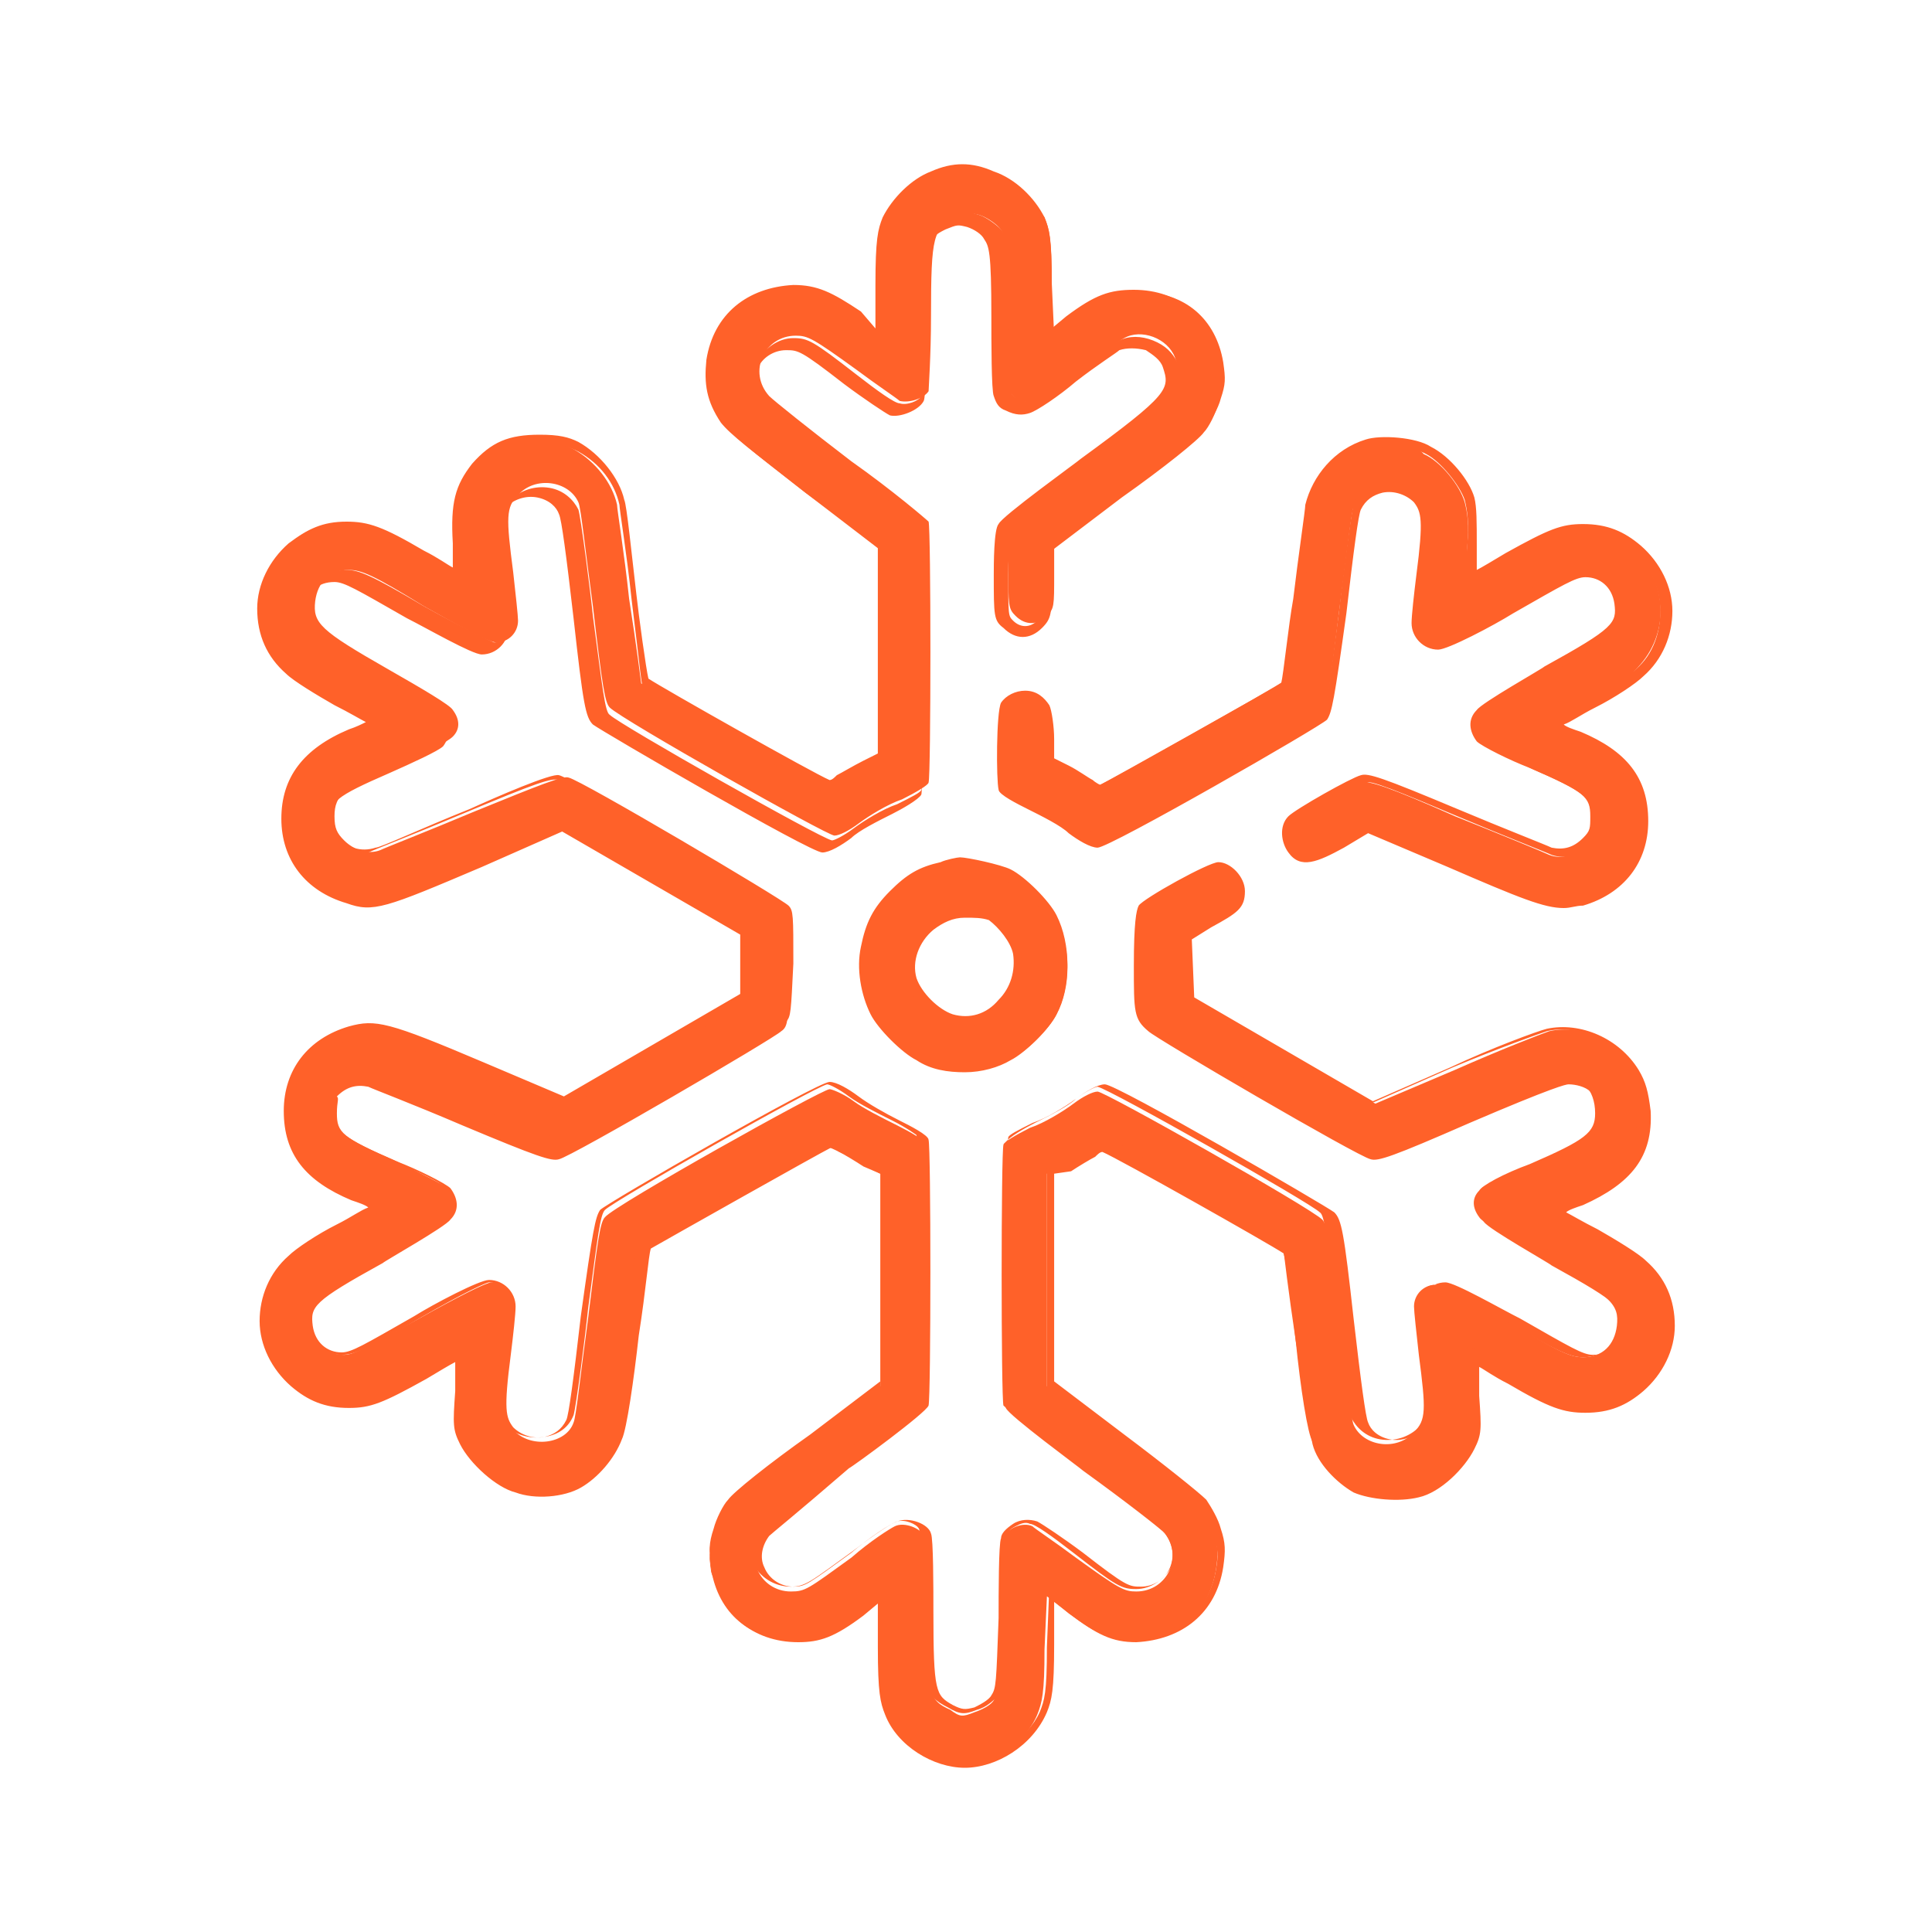 <svg width="80" height="80" viewBox="0 0 80 80" fill="none" xmlns="http://www.w3.org/2000/svg">
<path fill-rule="evenodd" clip-rule="evenodd" d="M38.751 7.3C37.951 7.6 37.251 8.3 36.851 9.1C36.651 9.6 36.551 10 36.551 11.8L36.451 14L35.551 13.3C34.351 12.4 33.851 12.2 32.851 12.2C31.051 12.2 29.751 13.3 29.451 15.1C29.251 16 29.451 16.6 29.951 17.5C30.251 18 31.051 18.6 33.351 20.4L36.351 22.7V27.1V31.5L35.651 31.8C35.251 32 34.851 32.3 34.651 32.4C34.451 32.5 34.251 32.6 34.151 32.6C34.051 32.6 26.751 28.4 26.551 28.3C26.551 28.3 26.351 26.7 26.051 24.8C25.851 22.9 25.551 21.1 25.551 20.9C25.351 20 24.651 19.1 23.751 18.6C23.351 18.4 23.051 18.3 22.251 18.3C21.051 18.3 20.451 18.6 19.651 19.4C18.951 20.2 18.751 20.8 18.851 22.5C18.951 23.2 18.951 23.8 18.851 23.8C18.851 23.8 18.151 23.4 17.351 22.9C15.651 21.9 15.151 21.7 14.251 21.7C13.351 21.7 12.651 21.9 12.051 22.5C10.451 23.9 10.451 26.2 11.951 27.6C12.351 28 13.251 28.6 13.951 29C14.751 29.4 15.451 29.9 15.451 29.9C15.451 30 15.051 30.2 14.451 30.4C12.551 31.1 11.751 32.2 11.751 33.9C11.751 35.5 12.751 36.7 14.251 37.2C15.251 37.5 15.851 37.4 19.651 35.7L23.051 34.3L26.851 36.5L30.651 38.7V40V41.3L26.951 43.5L23.151 45.7L19.751 44.3C15.951 42.6 15.451 42.5 14.351 42.8C12.751 43.3 11.851 44.5 11.851 46.1C11.851 47.8 12.651 48.8 14.551 49.6C15.151 49.8 15.551 50.1 15.551 50.1C15.551 50.2 14.851 50.6 14.051 51C13.251 51.5 12.351 52 12.151 52.3C10.651 53.7 10.651 56 12.251 57.4C12.951 58 13.551 58.2 14.451 58.2C15.351 58.2 15.851 58 17.551 57C18.251 56.5 18.951 56.1 18.951 56.1C18.951 56.1 18.951 56.8 18.951 57.6C18.951 59 18.951 59.2 19.151 59.8C19.551 60.6 20.551 61.5 21.251 61.7C21.951 61.9 23.151 61.8 23.851 61.5C24.551 61.2 25.251 60.4 25.451 59.7C25.551 59.4 25.851 57.5 26.151 55.5C26.351 53.5 26.651 51.8 26.651 51.8C26.851 51.6 34.151 47.5 34.251 47.5C34.351 47.5 34.551 47.6 34.751 47.7C34.951 47.8 35.451 48.1 35.751 48.3L36.451 48.6V53V57.4L33.451 59.6C31.851 60.8 30.351 62 30.151 62.3C29.951 62.6 29.651 63.1 29.551 63.5C29.351 64.1 29.351 64.3 29.451 65C29.751 66.8 31.051 67.9 32.851 67.9C33.751 67.9 34.251 67.7 35.451 66.8L36.351 66.1L36.451 68.3C36.451 70.2 36.551 70.5 36.751 71C37.251 72.2 38.651 73.1 39.851 73.1C41.051 73.1 42.451 72.2 42.951 71C43.151 70.5 43.251 70.1 43.251 68.3L43.351 66.1L44.251 66.8C45.451 67.7 45.951 67.9 46.951 67.9C48.751 67.9 50.051 66.8 50.351 65C50.451 64.3 50.451 64.1 50.251 63.5C50.151 63.1 49.851 62.6 49.651 62.3C49.451 62 47.951 60.8 46.351 59.6L43.351 57.4V53V48.6L44.051 48.3C44.451 48.1 44.851 47.8 45.051 47.7C45.251 47.6 45.451 47.5 45.551 47.5C45.651 47.5 52.951 51.7 53.151 51.8C53.151 51.8 53.351 53.5 53.651 55.5C53.851 57.5 54.151 59.4 54.351 59.7C54.651 60.4 55.351 61.2 55.951 61.5C56.651 61.8 57.751 61.9 58.551 61.7C59.351 61.5 60.351 60.6 60.651 59.8C60.951 59.2 60.951 59 60.951 57.6C60.951 56.8 60.851 56.1 60.951 56.1C60.951 56.1 61.651 56.5 62.451 57C64.151 58 64.651 58.2 65.551 58.2C66.451 58.2 67.151 58 67.751 57.4C69.351 56 69.351 53.7 67.851 52.3C67.551 52 66.651 51.5 65.951 51C65.151 50.6 64.451 50.1 64.451 50.1C64.451 50 64.851 49.8 65.451 49.6C67.351 48.8 68.251 47.7 68.151 45.9C68.151 45.1 68.051 44.9 67.751 44.3C67.051 43.1 65.451 42.4 64.151 42.7C63.851 42.8 62.051 43.5 60.251 44.3L56.951 45.7L52.951 43.5L49.151 41.3V40V38.7L50.051 38.2C51.151 37.5 51.351 37.4 51.351 36.8C51.351 36.3 50.851 35.8 50.451 35.8C50.151 35.8 47.551 37.3 47.351 37.5C47.251 37.7 47.151 38.3 47.151 39.9C47.151 41.9 47.151 42.1 47.351 42.3C47.651 42.6 55.951 47.5 56.451 47.6C56.751 47.7 57.651 47.3 60.451 46.1C62.651 45.1 64.251 44.5 64.551 44.5C65.451 44.5 66.051 45.1 66.051 46.1C66.051 46.9 65.651 47.2 63.351 48.2C62.251 48.6 61.351 49.1 61.251 49.3C60.951 49.6 60.951 50 61.251 50.4C61.351 50.6 62.551 51.3 63.951 52.1C66.751 53.7 67.051 54 66.951 54.9C66.851 55.7 66.351 56.2 65.551 56.2C65.051 56.2 64.551 56 62.451 54.7C60.851 53.8 59.751 53.2 59.451 53.2C58.951 53.2 58.551 53.6 58.551 54.1C58.551 54.3 58.651 55.2 58.751 56.1C59.051 58.4 59.051 58.8 58.551 59.3C57.851 60.1 56.451 59.9 56.051 59C55.951 58.8 55.751 56.9 55.451 54.7C55.051 51.3 54.951 50.7 54.751 50.5C54.251 50 45.751 45.2 45.451 45.2C45.251 45.2 44.851 45.4 44.451 45.7C44.051 46 43.251 46.5 42.651 46.7C42.051 47 41.551 47.3 41.551 47.4C41.451 47.7 41.451 57.9 41.551 58.2C41.651 58.3 43.051 59.5 44.751 60.7C46.451 62 47.951 63.2 48.151 63.4C49.051 64.4 48.351 65.9 47.051 65.9C46.551 65.9 46.351 65.8 44.551 64.5C43.751 63.9 42.851 63.3 42.751 63.2C42.351 63 41.651 63.3 41.551 63.7C41.551 63.9 41.451 65.3 41.451 67C41.451 69.8 41.351 70 41.151 70.4C41.051 70.6 40.651 70.8 40.351 70.9C39.851 71.1 39.751 71.1 39.351 70.8C38.451 70.4 38.351 70.1 38.351 66.7C38.351 65.1 38.351 63.7 38.251 63.6C38.151 63.3 37.451 63 37.051 63.2C36.851 63.3 36.051 63.8 35.251 64.5C33.451 65.8 33.351 65.9 32.751 65.9C31.451 65.9 30.751 64.4 31.651 63.4C31.851 63.2 33.351 62 35.051 60.7C36.751 59.4 38.151 58.3 38.251 58.1C38.351 57.8 38.351 47.6 38.251 47.3C38.251 47.2 37.751 46.9 37.151 46.6C36.551 46.3 35.751 45.9 35.351 45.6C34.951 45.3 34.451 45.1 34.351 45.1C34.051 45.1 25.451 49.9 25.051 50.4C24.851 50.6 24.751 51.3 24.351 54.6C24.051 56.8 23.851 58.7 23.751 58.9C23.451 59.8 21.951 60 21.251 59.2C20.851 58.7 20.751 58.3 21.051 56C21.151 55.2 21.251 54.3 21.251 54C21.251 53.5 20.851 53.1 20.351 53.1C20.151 53.1 18.951 53.7 17.351 54.6C15.151 55.8 14.651 56.1 14.251 56.1C13.451 56.1 12.951 55.6 12.851 54.8C12.751 53.8 12.951 53.6 15.851 52C17.251 51.2 18.451 50.4 18.551 50.3C18.851 50 18.751 49.5 18.551 49.2C18.451 49.1 17.451 48.6 16.451 48.1C14.151 47.1 13.751 46.8 13.751 45.9C13.751 45.4 13.851 45.2 14.151 44.9C14.551 44.5 15.151 44.3 15.651 44.5C15.851 44.6 17.551 45.3 19.551 46.1C22.251 47.2 23.151 47.6 23.451 47.5C23.851 47.4 32.251 42.6 32.551 42.3C32.751 42.1 32.751 41.9 32.851 39.9C32.851 37.9 32.851 37.7 32.651 37.5C32.351 37.2 24.051 32.3 23.551 32.2C23.351 32.1 22.351 32.5 19.651 33.6C17.751 34.4 15.951 35.1 15.751 35.2C15.251 35.4 14.651 35.2 14.251 34.8C13.951 34.5 13.851 34.3 13.851 33.8C13.851 32.9 14.251 32.6 16.551 31.6C17.651 31.2 18.551 30.7 18.751 30.5C19.051 30.2 19.051 29.8 18.751 29.4C18.651 29.2 17.451 28.5 16.051 27.7C13.251 26.1 12.951 25.8 13.051 24.9C13.151 24.1 13.651 23.6 14.451 23.6C14.951 23.6 15.451 23.8 17.551 25.1C19.151 26 20.251 26.6 20.551 26.6C21.051 26.6 21.451 26.2 21.451 25.7C21.451 25.5 21.351 24.6 21.251 23.7C20.951 21.4 20.951 21 21.451 20.5C22.151 19.7 23.551 19.9 23.951 20.8C24.051 21 24.251 22.9 24.551 25.1C24.951 28.5 25.051 29.1 25.251 29.3C25.751 29.8 34.251 34.6 34.551 34.6C34.751 34.6 35.151 34.4 35.551 34.1C35.951 33.8 36.751 33.3 37.351 33.1C37.951 32.8 38.451 32.5 38.451 32.4C38.551 32.1 38.551 21.9 38.451 21.6C38.351 21.5 36.951 20.3 35.251 19.1C33.551 17.8 32.051 16.6 31.851 16.4C30.951 15.4 31.651 13.9 32.951 13.9C33.451 13.9 33.651 14 35.451 15.3C36.251 15.9 37.151 16.5 37.251 16.6C37.651 16.7 38.251 16.5 38.451 16.2C38.451 16.1 38.551 14.7 38.551 13.1C38.551 9.7 38.651 9.5 39.551 9C40.051 8.8 40.151 8.8 40.551 8.9C40.851 9 41.151 9.2 41.351 9.4C41.651 9.7 41.651 10 41.651 12.8C41.651 14.5 41.751 15.9 41.751 16.1C41.851 16.5 42.551 16.8 42.951 16.6C43.151 16.5 43.951 16 44.751 15.3C45.551 14.7 46.351 14.1 46.551 14C47.251 13.6 48.351 14 48.651 14.8C49.051 15.9 48.851 16.1 45.151 18.8C43.351 20.1 41.851 21.3 41.851 21.4C41.751 21.5 41.751 22.4 41.751 23.4C41.751 25.1 41.751 25.2 42.051 25.5C42.451 25.9 42.951 25.9 43.351 25.5C43.651 25.2 43.651 25.1 43.651 23.8V22.6L46.651 20.4C48.251 19.2 49.751 18 49.951 17.7C50.151 17.4 50.451 16.9 50.551 16.5C50.751 15.9 50.751 15.7 50.651 15C50.351 13.2 49.051 12.1 47.251 12.1C46.351 12.1 45.751 12.3 44.551 13.2L43.651 13.9L43.551 11.7C43.551 9.8 43.451 9.5 43.251 9C42.751 8.3 41.951 7.6 41.151 7.3C40.251 6.9 39.551 6.9 38.751 7.3ZM56.551 18.3C55.351 18.7 54.451 19.7 54.151 20.8C54.051 21 53.851 22.8 53.651 24.7C53.451 26.6 53.151 28.2 53.151 28.2C52.951 28.4 45.651 32.5 45.551 32.5C45.451 32.5 45.251 32.4 45.051 32.3C44.851 32.2 44.351 31.9 44.051 31.7L43.351 31.4V30.4C43.351 29.9 43.251 29.3 43.251 29.1C42.951 28.6 41.951 28.5 41.651 29.2C41.451 29.5 41.451 32.3 41.551 32.6C41.551 32.7 42.051 33 42.651 33.3C43.251 33.6 44.051 34 44.451 34.3C44.851 34.6 45.351 34.8 45.451 34.8C45.751 34.8 54.351 30 54.751 29.5C54.951 29.3 55.051 28.6 55.451 25.3C55.751 23.1 55.951 21.2 56.051 21C56.351 20.1 57.851 19.9 58.551 20.7C58.951 21.2 59.051 21.6 58.751 23.9C58.651 24.7 58.551 25.6 58.551 25.9C58.551 26.4 58.951 26.8 59.451 26.8C59.651 26.8 60.851 26.2 62.451 25.3C64.651 24.1 65.151 23.8 65.551 23.8C66.351 23.8 66.851 24.3 66.951 25.1C67.051 26.1 66.851 26.3 63.951 27.9C62.551 28.7 61.351 29.5 61.251 29.6C60.951 29.9 61.051 30.4 61.251 30.7C61.351 30.8 62.351 31.3 63.351 31.8C65.651 32.8 66.051 33.1 66.051 34C66.051 34.5 65.951 34.7 65.651 35C65.251 35.4 64.651 35.6 64.151 35.4C63.951 35.3 62.251 34.6 60.251 33.8C57.551 32.6 56.651 32.3 56.351 32.4C55.951 32.5 53.751 33.8 53.451 34.1C53.151 34.4 53.151 35 53.451 35.3C53.851 35.8 54.351 35.7 55.551 35L56.651 34.4L60.051 35.8C63.951 37.5 64.451 37.6 65.451 37.3C67.051 36.8 67.951 35.6 67.951 34C67.951 32.3 67.151 31.3 65.251 30.5C64.651 30.3 64.251 30 64.251 30C64.251 29.9 64.951 29.5 65.751 29.1C66.551 28.6 67.451 28.1 67.651 27.8C69.151 26.4 69.151 24.1 67.551 22.7C66.851 22.1 66.251 21.9 65.351 21.9C64.451 21.9 63.951 22.1 62.251 23.1C61.451 23.6 60.751 24 60.751 24C60.751 24 60.751 23.4 60.751 22.7C60.851 21.7 60.751 21.2 60.651 20.8C60.451 20.1 59.651 19.1 58.951 18.8C58.551 18.3 57.151 18.2 56.551 18.3ZM36.951 37.1C37.651 36.4 38.051 36.2 39.051 36C39.451 35.9 39.751 35.8 39.851 35.8C40.151 35.8 41.551 36.1 41.951 36.3C42.551 36.6 43.451 37.5 43.751 38.1C44.351 39.2 44.351 40.9 43.751 42C43.451 42.6 42.551 43.5 41.951 43.8C40.851 44.4 39.151 44.4 38.051 43.8C37.451 43.5 36.551 42.6 36.251 42C35.851 41.3 35.751 40.2 35.851 39.3C36.051 38.3 36.351 37.7 36.951 37.1ZM42.151 39.5C41.951 38.9 41.451 38.3 41.051 38C39.351 37.1 37.351 38.7 37.851 40.5C38.051 41.2 38.751 42 39.451 42.1C40.951 42.6 42.551 41 42.151 39.5Z" fill="#FF6129"/>
<path d="M39.95 73.2C38.65 73.2 37.15 72.3 36.65 71C36.45 70.5 36.35 70.1 36.35 68.2V66.4L35.75 66.9C34.55 67.8 33.95 68 33.05 68C31.15 68 29.75 66.8 29.45 64.9C29.35 64.2 29.35 63.9 29.55 63.3C29.65 62.9 29.95 62.3 30.15 62.1C30.35 61.8 31.85 60.6 33.55 59.4L36.45 57.2V48.6L35.85 48.3C35.45 48.1 35.05 47.8 34.75 47.7C34.65 47.6 34.45 47.5 34.45 47.5C33.85 47.8 27.65 51.3 26.95 51.7C26.85 52 26.75 53.4 26.45 55.3C26.25 57.1 25.95 59.2 25.75 59.6C25.45 60.4 24.75 61.2 24.05 61.6C23.35 62 22.15 62.1 21.35 61.8C20.55 61.6 19.45 60.6 19.05 59.8C18.75 59.2 18.75 59 18.85 57.6C18.85 57.1 18.85 56.7 18.85 56.4C18.65 56.5 18.15 56.8 17.65 57.1C15.85 58.1 15.35 58.3 14.45 58.3C13.45 58.3 12.75 58 12.05 57.4C11.25 56.7 10.75 55.7 10.75 54.7C10.75 53.7 11.15 52.7 11.95 52C12.25 51.7 13.15 51.1 13.95 50.7C14.55 50.4 14.95 50.1 15.25 50C15.15 49.9 14.85 49.8 14.55 49.7C12.65 48.9 11.75 47.8 11.75 46C11.75 44.3 12.75 43 14.45 42.5C15.55 42.2 16.05 42.3 20.05 44L23.35 45.4L30.75 41.1V38.7L23.35 34.4L19.95 35.9C15.95 37.6 15.45 37.8 14.35 37.4C12.65 36.9 11.65 35.6 11.65 33.9C11.65 32.2 12.55 31 14.45 30.2C14.75 30.1 14.95 30 15.15 29.9C14.95 29.8 14.45 29.5 13.85 29.2C13.15 28.8 12.15 28.2 11.85 27.9C11.05 27.2 10.65 26.3 10.65 25.2C10.65 24.2 11.15 23.2 11.95 22.5C12.75 21.9 13.35 21.6 14.35 21.6C15.25 21.6 15.85 21.8 17.55 22.8C18.15 23.1 18.55 23.4 18.75 23.5C18.75 23.3 18.75 22.9 18.75 22.5C18.65 20.8 18.85 20.1 19.55 19.2C20.35 18.3 21.05 18 22.35 18C23.15 18 23.55 18.1 23.95 18.3C24.85 18.8 25.65 19.8 25.85 20.7C25.95 20.9 26.15 22.9 26.35 24.6C26.45 25.5 26.75 27.7 26.85 28.1C27.45 28.5 33.65 32 34.35 32.3C34.45 32.3 34.55 32.2 34.65 32.1C34.85 32 35.35 31.7 35.75 31.5L36.35 31.2V22.6L33.35 20.4C31.05 18.6 30.25 18 29.85 17.5C29.25 16.6 29.15 15.9 29.25 14.9C29.55 13 30.95 11.9 32.85 11.8C33.85 11.8 34.45 12.1 35.65 12.9L36.25 13.6V11.8C36.25 9.9 36.35 9.5 36.55 9C36.95 8.2 37.75 7.4 38.55 7.1C39.45 6.7 40.25 6.7 41.15 7.1C42.05 7.4 42.85 8.2 43.25 9C43.45 9.5 43.55 9.9 43.55 11.8V13.6L44.15 13.1C45.35 12.2 45.95 12 46.95 12C48.85 12 50.25 13.2 50.55 15.1C50.65 15.8 50.65 16.1 50.45 16.7C50.35 17.1 50.05 17.7 49.85 17.9C49.65 18.2 48.15 19.4 46.45 20.6L43.55 22.8V24.1C43.55 25.4 43.55 25.6 43.15 26C42.65 26.5 42.05 26.5 41.55 26C41.15 25.7 41.15 25.5 41.15 23.8C41.15 23.4 41.15 21.9 41.35 21.7C41.45 21.4 44.65 19.1 44.75 19C48.45 16.3 48.45 16.1 48.15 15.2C48.05 14.9 47.75 14.7 47.45 14.5C47.05 14.4 46.65 14.4 46.35 14.5C46.25 14.6 45.45 15.1 44.55 15.8C43.85 16.4 42.95 17 42.65 17.1C42.35 17.2 42.05 17.2 41.65 17C41.35 16.9 41.25 16.7 41.15 16.4C41.05 16.2 41.05 14.1 41.05 13.1C41.05 10.4 40.95 10.2 40.75 9.9C40.65 9.7 40.35 9.5 40.05 9.4C39.65 9.3 39.65 9.3 39.15 9.5C38.35 9.9 38.35 10 38.35 13.4C38.35 14.4 38.35 16.4 38.25 16.6C38.05 17 37.25 17.3 36.85 17.2C36.65 17.1 35.75 16.5 34.95 15.9C33.15 14.5 33.05 14.5 32.55 14.5C32.05 14.5 31.55 14.8 31.35 15.3C31.15 15.8 31.25 16.3 31.55 16.7C31.75 16.9 33.15 18 34.95 19.3C35.05 19.4 38.05 21.6 38.15 21.9C38.25 22.2 38.25 32.6 38.15 32.9C38.05 33.1 37.35 33.5 36.95 33.7C36.35 34 35.55 34.4 35.25 34.7C34.85 35 34.35 35.3 34.05 35.3C33.55 35.3 24.95 30.3 24.55 30C24.25 29.7 24.15 29.2 23.75 25.6C23.45 23 23.25 21.5 23.15 21.3C23.05 21 22.75 20.7 22.25 20.6C21.75 20.5 21.25 20.7 20.95 21C20.55 21.4 20.55 21.7 20.85 24C20.95 24.8 21.05 25.7 21.05 26C21.05 26.6 20.55 27.1 19.95 27.1C19.55 27.1 17.65 26 16.85 25.6C14.75 24.4 14.25 24.1 13.85 24.1C13.15 24.1 12.75 24.5 12.65 25.2C12.55 26 12.65 26.2 15.55 27.8C15.65 27.9 18.15 29.3 18.35 29.6C18.65 30 18.65 30.5 18.35 30.9C18.15 31.1 17.05 31.6 16.15 32C13.85 33 13.65 33.2 13.65 34C13.65 34.5 13.65 34.6 13.95 34.9C14.35 35.3 14.85 35.4 15.25 35.3C15.45 35.2 17.25 34.5 19.15 33.7C22.25 32.4 22.85 32.2 23.15 32.3C23.65 32.4 32.05 37.3 32.35 37.6C32.65 37.9 32.65 38.2 32.65 40.2C32.65 42.2 32.65 42.5 32.35 42.7C32.05 43 23.65 47.9 23.15 48C22.85 48.1 22.25 47.9 19.15 46.6C17.05 45.7 15.45 45.1 15.25 45C14.75 44.9 14.35 45 13.95 45.4C14.05 45.5 13.95 45.6 13.95 46.1C13.95 46.9 14.15 47.1 16.45 48.1C17.25 48.4 18.45 49 18.65 49.2C18.95 49.6 19.05 50.1 18.65 50.5C18.45 50.8 15.95 52.2 15.85 52.3C12.95 53.9 12.85 54.1 12.95 54.9C13.05 55.6 13.55 56 14.15 56C14.55 56 15.05 55.7 17.15 54.5C17.95 54 19.85 53 20.25 53C20.85 53 21.35 53.5 21.35 54.1C21.35 54.4 21.25 55.3 21.15 56.1C20.85 58.4 20.95 58.7 21.25 59.1C21.55 59.4 22.05 59.6 22.55 59.5C22.95 59.4 23.25 59.2 23.45 58.8C23.55 58.6 23.75 57.1 24.05 54.5C24.55 50.9 24.65 50.4 24.85 50.1C25.15 49.8 33.85 44.8 34.35 44.8C34.65 44.8 35.15 45.1 35.55 45.4C35.95 45.7 36.65 46.1 37.25 46.4C37.65 46.6 38.45 47 38.45 47.2C38.55 47.5 38.55 57.8 38.45 58.2C38.35 58.5 35.35 60.7 35.15 60.8C32.95 62.7 31.95 63.5 31.85 63.6C31.55 64 31.45 64.5 31.65 64.9C31.85 65.4 32.35 65.7 32.85 65.7C33.35 65.7 33.45 65.6 35.25 64.3C35.95 63.7 36.85 63.1 37.15 63C37.65 62.8 38.45 63.1 38.55 63.5C38.65 63.7 38.65 65.8 38.65 66.7C38.65 70.1 38.75 70.2 39.45 70.6C39.85 70.8 39.95 70.8 40.35 70.7C40.55 70.6 40.95 70.4 41.05 70.2C41.25 69.9 41.25 69.7 41.35 67C41.35 66 41.35 63.9 41.45 63.7C41.45 63.5 41.65 63.3 41.95 63.1C42.25 62.9 42.65 62.9 42.95 63C43.15 63.1 44.05 63.7 44.85 64.3C46.65 65.7 46.75 65.7 47.25 65.7C47.75 65.7 48.25 65.4 48.45 64.9C48.65 64.4 48.55 63.9 48.25 63.5C48.05 63.3 46.65 62.2 44.85 60.9C44.75 60.8 41.75 58.6 41.65 58.3C41.55 58 41.55 47.6 41.65 47.3C41.75 47.1 42.45 46.7 42.85 46.5C43.45 46.2 44.25 45.8 44.55 45.5C44.95 45.2 45.45 44.9 45.75 44.9C46.25 44.9 54.85 49.9 55.25 50.2C55.55 50.5 55.65 51 56.05 54.6C56.35 57.2 56.55 58.7 56.65 58.9C56.75 59.2 57.05 59.5 57.55 59.6C58.05 59.7 58.55 59.5 58.85 59.2C59.25 58.8 59.25 58.5 58.95 56.2C58.85 55.4 58.75 54.5 58.75 54.2C58.75 53.6 59.25 53.1 59.85 53.1C60.25 53.1 62.15 54.2 62.95 54.6C65.05 55.8 65.55 56.1 65.95 56.1C66.65 56.1 67.05 55.7 67.15 55C67.25 54.2 67.15 54 64.25 52.4C64.15 52.3 61.65 50.9 61.45 50.6C61.15 50.2 61.15 49.7 61.55 49.3C61.75 49.1 63.05 48.5 63.75 48.2C65.95 47.3 66.25 47 66.25 46.3C66.25 45.8 66.15 45.5 65.85 45.2C65.65 45 65.25 44.9 64.95 44.9C64.85 44.9 64.35 45 60.85 46.5C57.65 47.9 57.05 48.1 56.75 48C56.25 47.9 47.85 43 47.55 42.7C46.95 42.2 46.95 41.9 46.95 40C46.95 38.2 47.05 37.7 47.15 37.5C47.35 37.2 50.05 35.7 50.45 35.7C50.95 35.7 51.55 36.3 51.55 36.9C51.55 37.6 51.25 37.8 50.15 38.4L49.35 38.9L49.45 41.3L56.85 45.6L60.05 44.2C61.75 43.4 63.65 42.7 64.05 42.6C65.45 42.3 67.05 43 67.85 44.3C68.15 44.8 68.25 45.2 68.35 46C68.45 47.9 67.55 49 65.55 49.9C65.25 50 64.95 50.1 64.85 50.2C65.05 50.3 65.55 50.6 66.15 50.9C66.85 51.3 67.85 51.9 68.15 52.2C68.95 52.9 69.35 53.8 69.35 54.9C69.35 55.9 68.85 56.9 68.05 57.6C67.35 58.2 66.65 58.5 65.65 58.5C64.75 58.5 64.15 58.3 62.45 57.3C61.85 57 61.45 56.7 61.25 56.6C61.25 56.8 61.25 57.2 61.25 57.8C61.35 59.2 61.35 59.4 61.05 60C60.65 60.8 59.65 61.8 58.75 62C57.95 62.2 56.75 62.1 56.05 61.8C55.35 61.4 54.55 60.6 54.35 59.8C54.25 59.4 53.95 57.3 53.65 55.5C53.45 53.6 53.25 52.2 53.15 51.9C52.55 51.5 46.35 48 45.65 47.7C45.55 47.7 45.45 47.8 45.35 47.9C45.15 48 44.65 48.3 44.35 48.5L43.65 48.6V57.2L46.55 59.4C48.15 60.6 49.65 61.8 49.95 62.1C50.15 62.4 50.45 62.9 50.55 63.3C50.75 63.9 50.75 64.2 50.65 64.9C50.35 66.8 48.95 67.9 47.05 68C46.05 68 45.45 67.7 44.25 66.8L43.65 66.3V68.1C43.65 70 43.55 70.4 43.35 70.9C42.75 72.3 41.25 73.2 39.95 73.2ZM36.65 65.7L36.75 68.2C36.75 70 36.85 70.4 37.05 70.9C37.55 72 38.85 72.8 40.05 72.8C41.25 72.8 42.55 72 43.05 70.9C43.25 70.4 43.35 70.1 43.35 68.2L43.45 65.7L44.65 66.6C45.75 67.4 46.35 67.7 47.15 67.7C48.85 67.7 50.05 66.7 50.35 65C50.45 64.4 50.45 64.2 50.25 63.6C50.15 63.2 49.85 62.7 49.65 62.5C49.45 62.3 48.05 61.1 46.35 59.8L43.35 57.5V48.4L44.15 48C44.45 47.8 44.95 47.6 45.15 47.4C45.25 47.3 45.55 47.1 45.75 47.1C46.05 47.1 52.85 51.1 53.45 51.5C53.55 51.6 53.65 52 53.95 55.3C54.25 57.4 54.45 59.2 54.55 59.5C54.75 60.2 55.45 60.9 56.05 61.2C56.65 61.5 57.75 61.6 58.45 61.4C59.15 61.2 60.15 60.4 60.45 59.6C60.75 59.1 60.75 58.9 60.65 57.6C60.55 56.1 60.65 56 60.65 55.9L60.75 55.8H60.85C60.95 55.8 60.95 55.8 62.45 56.7C64.15 57.7 64.65 57.9 65.45 57.9C66.35 57.9 66.95 57.7 67.55 57.1C68.25 56.5 68.65 55.6 68.65 54.7C68.65 53.8 68.25 53 67.65 52.3C67.45 52.1 66.55 51.5 65.75 51C65.15 50.7 64.25 50.2 64.15 50V49.9V49.8C64.15 49.7 64.25 49.6 65.25 49.2C67.15 48.5 67.85 47.4 67.85 45.7C67.85 45 67.75 44.7 67.45 44.2C66.75 43.1 65.25 42.4 64.05 42.7C63.75 42.8 62.05 43.4 60.15 44.2L56.75 45.7L56.65 45.6L48.95 41.4L48.85 38.6L49.85 38C51.05 37.3 51.05 37.2 51.05 36.8C51.05 36.5 50.65 36 50.35 36C50.05 36.1 47.55 37.4 47.35 37.7C47.25 37.9 47.25 39.2 47.25 39.9C47.25 41.8 47.25 42 47.45 42.2C47.85 42.5 55.95 47.3 56.45 47.4C56.75 47.5 58.55 46.7 60.35 45.9C62.85 44.8 64.25 44.3 64.55 44.3C65.05 44.3 65.45 44.4 65.75 44.7C66.05 45 66.25 45.5 66.25 46C66.25 46.9 65.65 47.3 63.45 48.2C62.35 48.7 61.45 49.1 61.35 49.2C61.15 49.5 61.15 49.8 61.35 50C61.45 50.1 62.45 50.8 64.05 51.7C66.85 53.3 67.25 53.6 67.15 54.7C67.05 55.6 66.45 56.2 65.55 56.2C65.05 56.2 64.55 56 62.35 54.7C60.55 53.7 59.65 53.3 59.45 53.2C59.05 53.2 58.75 53.5 58.75 53.9C58.75 54.1 58.85 55 58.95 55.8C59.25 58.2 59.25 58.6 58.75 59.1C58.35 59.5 57.75 59.7 57.15 59.6C56.55 59.5 56.15 59.1 55.95 58.7C55.85 58.4 55.45 55.3 55.35 54.3C54.95 51.3 54.85 50.3 54.65 50.2C54.25 49.8 45.95 45.1 45.45 45C45.35 45 44.95 45.2 44.55 45.5C44.15 45.8 43.35 46.3 42.75 46.5C42.15 46.8 41.75 47 41.75 47.1C41.65 47.6 41.65 57 41.75 57.8C41.95 58 43.05 58.9 44.85 60.3C46.35 61.4 48.05 62.8 48.25 63C48.75 63.5 48.85 64.2 48.55 64.8C48.25 65.4 47.65 65.8 47.05 65.8C46.45 65.8 46.25 65.7 44.45 64.3C43.55 63.6 42.85 63.1 42.65 63.1C42.45 63 42.25 63.1 42.05 63.2C41.85 63.3 41.75 63.4 41.75 63.5C41.75 63.6 41.65 65 41.65 66.7C41.65 69.5 41.65 69.8 41.35 70.2C41.15 70.4 40.85 70.7 40.45 70.8C39.95 71 39.75 71 39.25 70.7C38.25 70.2 38.15 69.8 38.15 66.4C38.15 64.7 38.15 63.5 38.05 63.3C37.95 63.1 37.45 62.9 37.15 63C37.05 63 36.25 63.5 35.35 64.2C33.55 65.5 33.35 65.7 32.75 65.7C32.05 65.7 31.45 65.3 31.15 64.7C30.85 64.1 30.95 63.4 31.45 62.9C31.65 62.7 33.45 61.3 34.85 60.2C36.65 58.9 37.75 57.9 37.95 57.7C38.05 56.9 38.05 47.5 37.95 47C37.95 47 37.55 46.7 36.95 46.4C36.35 46.1 35.55 45.7 35.15 45.4C34.75 45.1 34.35 44.9 34.25 44.9C33.75 45 25.45 49.7 25.05 50.1C24.85 50.3 24.75 51.2 24.35 54.2C24.25 55.2 23.85 58.3 23.75 58.6C23.55 59.1 23.15 59.4 22.55 59.5C21.95 59.6 21.25 59.4 20.95 59C20.45 58.5 20.45 58 20.75 55.7C20.85 54.8 20.95 54 20.95 53.8C20.95 53.4 20.65 53.1 20.25 53.1C20.15 53.1 19.25 53.5 17.35 54.6C15.15 55.9 14.65 56.1 14.15 56.1C13.25 56.1 12.65 55.5 12.55 54.6C12.45 53.5 12.85 53.2 15.65 51.6C17.25 50.7 18.25 50 18.35 49.9C18.55 49.6 18.55 49.3 18.35 49.1C18.25 49 17.35 48.5 16.25 48.1C13.95 47.1 13.45 46.8 13.45 45.7C13.45 45.1 13.55 44.9 13.85 44.6C14.35 44.1 14.95 43.9 15.55 44.1C15.75 44.2 17.55 44.9 19.45 45.7C20.55 46.2 22.85 47.2 23.15 47.1C23.65 46.9 31.85 42.2 32.15 41.9C32.35 41.7 32.35 41.5 32.35 39.6C32.35 37.7 32.35 37.5 32.15 37.3C31.75 37 23.65 32.2 23.15 32.1C22.85 32 20.55 33 19.45 33.5C17.45 34.3 15.75 35.1 15.55 35.1C14.95 35.3 14.35 35.1 13.85 34.6C13.45 34.2 13.45 34 13.45 33.5C13.45 32.4 13.95 32.1 16.25 31.1C17.35 30.6 18.25 30.2 18.35 30.1C18.55 29.9 18.55 29.5 18.35 29.3C18.25 29.2 17.25 28.5 15.65 27.6C12.85 26 12.45 25.7 12.55 24.6C12.85 24.2 13.45 23.6 14.35 23.6C14.85 23.6 15.35 23.8 17.55 25.1C19.35 26.1 20.25 26.5 20.45 26.6C20.85 26.6 21.15 26.3 21.15 25.9C21.15 25.7 21.05 24.8 20.95 24C20.65 21.6 20.65 21.2 21.15 20.7C21.55 20.3 22.15 20.1 22.75 20.2C23.35 20.3 23.75 20.7 23.95 21.1C24.05 21.4 24.45 24.5 24.55 25.5C24.95 28.5 25.05 29.5 25.25 29.6C25.65 30 33.95 34.7 34.45 34.8C34.55 34.8 34.95 34.6 35.35 34.3C35.75 34 36.55 33.5 37.15 33.3C37.75 33 38.15 32.8 38.15 32.7C38.25 32.2 38.25 22.8 38.15 22C37.95 21.8 36.85 20.9 35.05 19.5C33.55 18.4 31.85 17 31.65 16.8C31.15 16.3 31.05 15.6 31.35 15C31.65 14.4 32.25 14 32.85 14C33.45 14 33.65 14.1 35.45 15.5C36.35 16.2 37.05 16.7 37.25 16.7C37.55 16.8 38.05 16.6 38.15 16.4C38.15 16.3 38.25 15 38.25 13.3C38.25 10 38.25 9.6 39.35 9C39.85 8.8 39.95 8.7 40.55 8.9C40.85 9 41.25 9.3 41.45 9.5C41.75 9.9 41.75 10.1 41.75 13C41.75 14.8 41.85 16.1 41.85 16.2C41.85 16.3 41.95 16.4 42.15 16.5C42.35 16.6 42.65 16.7 42.75 16.6C42.85 16.6 43.65 16.1 44.55 15.4C45.35 14.8 46.15 14.2 46.35 14.1C46.75 13.9 47.25 13.9 47.75 14.1C48.25 14.3 48.55 14.6 48.75 15C49.15 16.2 48.75 16.6 45.15 19.3C43.15 20.8 41.95 21.8 41.85 21.9C41.85 22 41.75 22.7 41.75 23.8C41.75 25.5 41.75 25.5 41.95 25.7C42.25 26 42.65 26 42.95 25.7C43.15 25.5 43.25 25.4 43.25 24.1V22.6L46.25 20.3C47.95 19 49.35 17.9 49.55 17.6C49.75 17.4 49.95 16.9 50.15 16.5C50.35 16 50.35 15.8 50.25 15.1C49.95 13.4 48.75 12.4 47.05 12.4C46.15 12.4 45.65 12.6 44.55 13.5L43.35 14.4L43.25 11.9C43.25 10.1 43.15 9.7 42.95 9.2C42.65 8.5 41.95 7.8 41.15 7.5C40.35 7.2 39.65 7.2 38.85 7.5C38.05 7.8 37.35 8.4 37.05 9.2C36.85 9.7 36.75 10 36.75 11.9L36.65 14.4L35.45 13.5C34.35 12.7 33.75 12.4 32.95 12.4C31.25 12.4 30.05 13.5 29.75 15.1C29.65 16 29.75 16.5 30.25 17.4C30.55 17.8 31.35 18.5 33.65 20.2L36.75 22.5V31.6L35.95 32C35.55 32.2 35.15 32.5 34.95 32.6C34.75 32.7 34.55 32.9 34.35 32.9C34.05 32.9 27.35 28.9 26.65 28.5C26.55 28.4 26.55 28 26.15 24.8C25.95 22.9 25.65 21.1 25.65 20.9C25.45 20 24.85 19.2 23.95 18.7C23.55 18.5 23.25 18.4 22.45 18.4C21.25 18.4 20.75 18.6 19.95 19.5C19.25 20.3 19.15 20.9 19.25 22.5C19.35 23.9 19.25 23.9 19.25 24L19.15 24.1H19.05C18.95 24.1 18.95 24.1 17.45 23.2C15.75 22.2 15.25 22 14.45 22C13.55 22 12.95 22.2 12.35 22.8C11.65 23.4 11.25 24.3 11.25 25.2C11.25 26.1 11.65 26.9 12.25 27.6C12.45 27.8 13.35 28.4 14.15 28.9C14.75 29.2 15.65 29.7 15.75 29.9V30V30.1C15.75 30.2 15.65 30.3 14.65 30.7C12.85 31.4 12.05 32.4 12.05 34C12.05 35.5 12.95 36.7 14.45 37.1C15.45 37.4 15.95 37.2 19.75 35.6L23.15 34.1L30.95 38.6V41.5L23.25 46H23.15L19.75 44.6C15.95 43 15.45 42.8 14.45 43.1C12.95 43.4 12.05 44.6 12.05 46.1C12.05 47.7 12.85 48.7 14.65 49.4C15.65 49.8 15.75 50 15.75 50V50.1L15.65 50.2C15.55 50.3 14.65 50.9 14.05 51.2C13.15 51.7 12.35 52.2 12.15 52.4C11.45 53 11.15 53.9 11.15 54.8C11.15 55.7 11.55 56.6 12.25 57.2C12.85 57.8 13.45 58 14.35 58C15.15 58 15.65 57.8 17.35 56.8C18.95 55.9 18.95 55.9 18.95 55.9H19.05L19.15 56C19.25 56.1 19.25 56.1 19.15 57.7C19.05 59.1 19.05 59.2 19.35 59.7C19.65 60.4 20.65 61.3 21.35 61.5C22.05 61.7 23.15 61.6 23.75 61.3C24.35 61 25.05 60.2 25.25 59.6C25.35 59.3 25.65 57.6 25.85 55.4C26.25 52.1 26.35 51.7 26.35 51.6C26.95 51.2 33.75 47.2 34.05 47.2C34.25 47.2 34.55 47.4 34.65 47.5C34.85 47.6 35.25 47.8 35.65 48.1L36.45 48.5V57.6L33.45 59.9C31.75 61.2 30.35 62.3 30.15 62.6C29.95 62.8 29.65 63.3 29.55 63.7C29.35 64.2 29.35 64.4 29.45 65.1C29.95 66.6 31.15 67.6 32.95 67.7C33.85 67.7 34.25 67.5 35.45 66.6L36.65 65.7ZM39.95 44.4C39.25 44.4 38.55 44.3 37.95 43.9C37.35 43.6 36.35 42.6 36.05 42C35.65 41.2 35.45 40.1 35.65 39.2C35.85 38.2 36.15 37.6 36.85 36.9C37.55 36.2 38.05 35.9 38.95 35.7C39.15 35.6 39.65 35.5 39.75 35.5C40.05 35.5 41.45 35.8 41.85 36C42.45 36.3 43.45 37.3 43.75 37.9C44.35 39.1 44.35 40.8 43.75 42C43.45 42.6 42.45 43.6 41.85 43.9C41.35 44.2 40.65 44.4 39.95 44.4ZM39.85 36C39.75 36 39.45 36.1 39.05 36.2C38.15 36.4 37.75 36.6 37.05 37.3C36.35 38 36.15 38.5 35.95 39.4C35.85 40.2 35.95 41.2 36.35 41.9C36.65 42.5 37.55 43.3 38.05 43.6C39.05 44.1 40.65 44.1 41.75 43.6C42.35 43.3 43.15 42.4 43.45 41.9C43.95 40.9 43.95 39.3 43.45 38.2C43.15 37.6 42.25 36.8 41.75 36.5C41.45 36.3 40.15 36 39.85 36ZM39.95 42.5C39.75 42.5 39.55 42.5 39.35 42.4C38.55 42.2 37.75 41.4 37.55 40.6C37.35 39.7 37.65 38.8 38.35 38.1C39.15 37.5 40.15 37.3 41.05 37.8C41.55 38.1 42.15 38.8 42.25 39.4C42.45 40.2 42.25 41 41.55 41.7C41.15 42.2 40.55 42.5 39.95 42.5ZM39.95 38C39.45 38 39.05 38.2 38.65 38.5C38.05 39 37.75 39.8 37.95 40.5C38.15 41.1 38.85 41.8 39.45 42C40.15 42.2 40.85 42 41.35 41.4C41.85 40.9 42.05 40.2 41.95 39.5C41.85 39 41.35 38.4 40.95 38.1C40.65 38 40.35 38 39.95 38ZM64.75 37.6C63.95 37.6 62.95 37.2 59.95 35.9L56.65 34.5L55.65 35.1C54.55 35.7 53.85 36 53.35 35.3C53.05 34.9 52.95 34.2 53.35 33.8C53.65 33.5 55.95 32.2 56.35 32.1C56.65 32 57.25 32.2 60.35 33.5C62.25 34.3 64.05 35 64.25 35.1C64.75 35.2 65.15 35.1 65.55 34.7C65.85 34.4 65.85 34.3 65.85 33.8C65.85 33 65.65 32.8 63.35 31.8C62.55 31.5 61.35 30.9 61.15 30.7C60.85 30.3 60.75 29.8 61.15 29.4C61.35 29.1 63.85 27.7 63.95 27.6C66.85 26 66.95 25.8 66.85 25C66.75 24.3 66.25 23.9 65.65 23.9C65.25 23.9 64.75 24.2 62.65 25.4C61.85 25.9 59.95 26.9 59.55 26.9C58.95 26.9 58.45 26.4 58.45 25.8C58.45 25.5 58.55 24.6 58.65 23.8C58.95 21.5 58.85 21.2 58.55 20.8C58.25 20.5 57.75 20.3 57.25 20.4C56.85 20.5 56.55 20.7 56.35 21.1C56.25 21.3 56.05 22.8 55.75 25.4C55.25 29 55.15 29.5 54.95 29.8C54.65 30.1 45.95 35.1 45.45 35.1C45.15 35.1 44.65 34.8 44.25 34.5C43.95 34.2 43.15 33.8 42.55 33.5C42.15 33.3 41.35 32.9 41.35 32.7C41.25 32.3 41.25 29.5 41.45 29.1C41.65 28.8 42.05 28.6 42.45 28.6C42.95 28.6 43.25 28.9 43.45 29.2C43.55 29.4 43.65 30.1 43.65 30.6V31.4L44.25 31.7C44.65 31.9 45.05 32.2 45.25 32.3C45.35 32.4 45.55 32.5 45.55 32.5C46.15 32.2 52.35 28.7 53.05 28.3C53.15 27.9 53.35 25.9 53.55 24.8C53.75 23.1 54.05 21.1 54.05 20.9C54.35 19.7 55.25 18.6 56.55 18.2C57.15 18 58.65 18.1 59.25 18.5C60.05 18.9 60.85 19.9 61.05 20.6C61.15 21 61.15 21.6 61.15 22.6C61.15 23 61.15 23.4 61.15 23.6C61.35 23.5 61.85 23.2 62.35 22.9C64.15 21.9 64.65 21.7 65.55 21.7C66.55 21.7 67.25 22 67.95 22.6C68.75 23.3 69.25 24.3 69.25 25.3C69.25 26.3 68.85 27.3 68.05 28C67.75 28.3 66.85 28.9 66.05 29.3C65.45 29.6 65.05 29.9 64.75 30C64.85 30.1 65.15 30.2 65.45 30.3C67.35 31.1 68.25 32.2 68.25 34C68.25 35.7 67.25 37 65.55 37.5C65.25 37.5 65.05 37.6 64.75 37.6ZM56.75 34.1L60.15 35.6C63.95 37.2 64.45 37.4 65.45 37.1C66.95 36.7 67.85 35.5 67.85 34C67.85 32.4 67.05 31.4 65.25 30.7C64.25 30.3 64.15 30.1 64.15 30.1V30L64.25 29.9C64.35 29.8 65.25 29.2 65.85 28.9C66.75 28.4 67.55 27.9 67.75 27.7C68.45 27.1 68.75 26.2 68.75 25.3C68.75 24.4 68.35 23.5 67.65 22.9C67.05 22.3 66.45 22.1 65.55 22.1C64.75 22.1 64.25 22.3 62.55 23.3C61.05 24.2 60.95 24.2 60.95 24.2H60.85L60.75 24.1C60.75 24.1 60.65 24 60.75 22.6C60.85 21.7 60.75 21.1 60.65 20.7C60.45 20.1 59.65 19.1 59.05 18.8C58.55 18.5 57.15 18.4 56.65 18.6C55.55 19 54.65 19.9 54.45 21C54.45 21.2 54.15 22.9 53.95 24.9C53.55 28 53.45 28.5 53.45 28.6C52.85 29 46.05 33 45.75 33C45.55 33 45.25 32.8 45.15 32.7C44.95 32.6 44.55 32.3 44.15 32.1L43.25 31.6V30.5C43.25 30 43.15 29.4 43.15 29.3C43.05 29 42.75 28.9 42.45 28.9C42.25 28.9 41.95 29 41.85 29.2C41.75 29.5 41.65 32.2 41.85 32.5C41.85 32.6 42.25 32.8 42.85 33.1C43.45 33.4 44.25 33.8 44.65 34.1C45.05 34.4 45.45 34.6 45.55 34.6C46.05 34.5 54.35 29.8 54.75 29.4C54.95 29.2 55.05 28.3 55.45 25.3C55.55 24.3 55.95 21.2 56.05 20.9C56.25 20.4 56.65 20.1 57.25 20C57.85 19.9 58.55 20.1 58.85 20.5C59.35 21 59.35 21.5 59.05 23.8C58.95 24.7 58.85 25.5 58.85 25.7C58.85 26.1 59.15 26.4 59.55 26.4C59.65 26.4 60.55 26 62.45 24.9C64.65 23.6 65.15 23.4 65.65 23.4C66.55 23.4 67.15 24 67.25 24.9C67.35 26 66.95 26.3 64.15 27.9C62.55 28.8 61.55 29.5 61.45 29.6C61.25 29.9 61.25 30.2 61.45 30.4C61.55 30.5 62.45 31 63.55 31.4C65.85 32.4 66.35 32.7 66.35 33.8C66.35 34.4 66.25 34.6 65.95 34.9C65.45 35.4 64.85 35.6 64.25 35.4C64.05 35.3 62.25 34.6 60.35 33.8C59.15 33.3 56.85 32.3 56.65 32.4C56.25 32.5 54.05 33.8 53.85 34C53.65 34.2 53.65 34.7 53.85 34.9C54.05 35.2 54.45 35.3 55.65 34.6L56.75 34.1Z" fill="#FF6129"/>
</svg>
